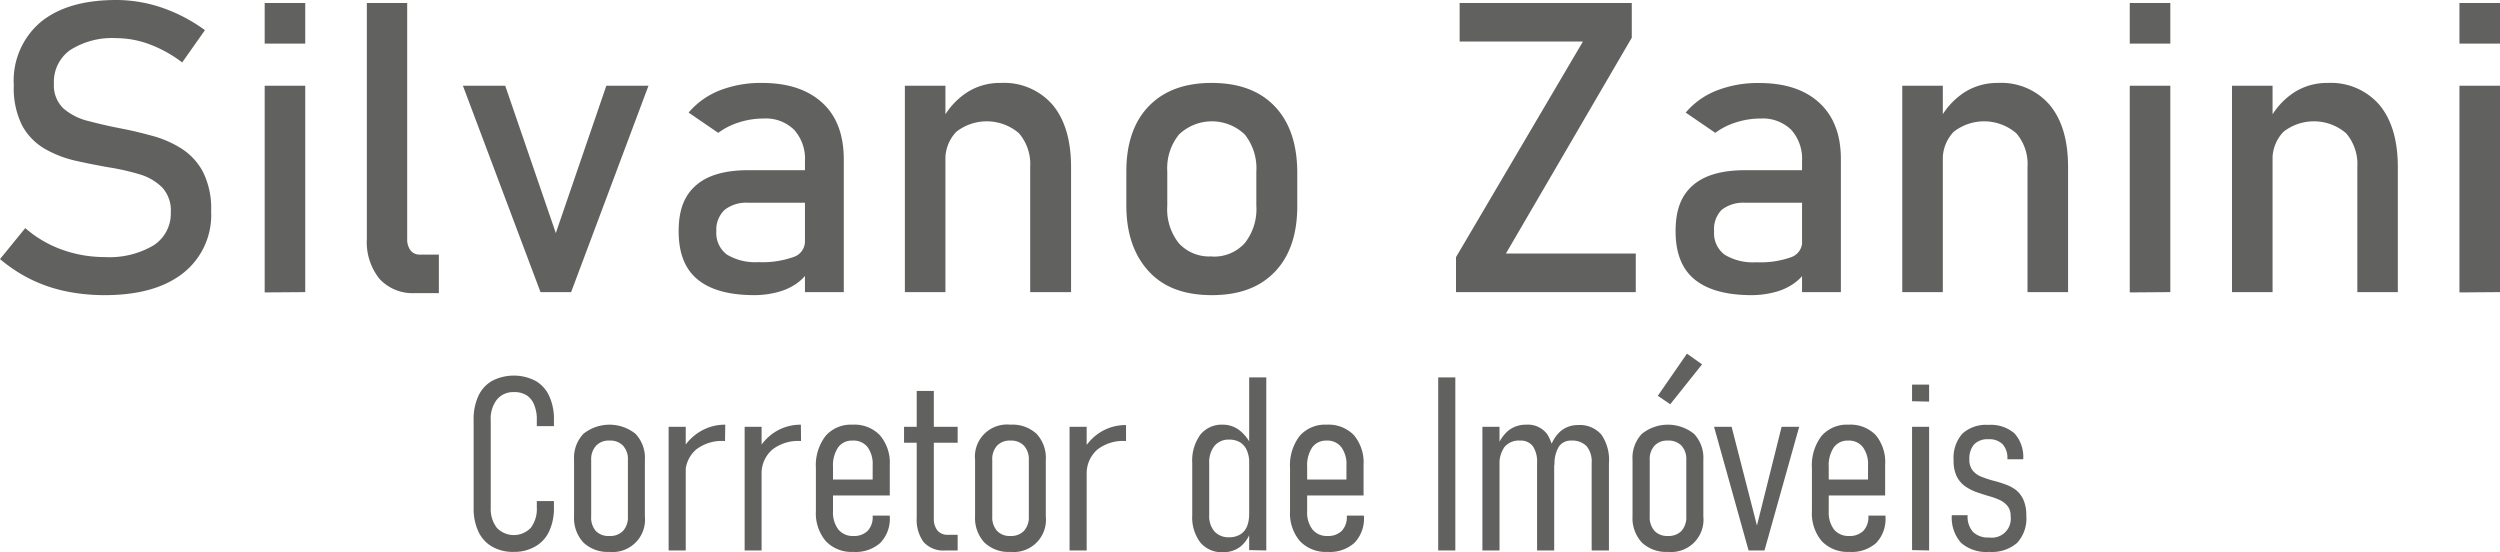 <svg xmlns="http://www.w3.org/2000/svg" viewBox="0 0 331.54 73.23"><g id="Camada_2" data-name="Camada 2"><g id="Camada_1-2" data-name="Camada 1"><path d="M13.9,39.14a25.14,25.14,0,0,1-5.26-.53A19.82,19.82,0,0,1,4,37a20.2,20.2,0,0,1-4-2.64l3.35-4.11a15.25,15.25,0,0,0,4.82,2.84,16.64,16.64,0,0,0,5.73,1,11.49,11.49,0,0,0,6.46-1.55,5,5,0,0,0,2.29-4.35v0a4.5,4.5,0,0,0-1.16-3.35,7.17,7.17,0,0,0-3-1.73,31.93,31.93,0,0,0-4.13-.93c-1.44-.25-2.9-.54-4.36-.87a14.64,14.64,0,0,1-4.05-1.57,8,8,0,0,1-3-3.07,11,11,0,0,1-1.12-5.36v0A10.17,10.17,0,0,1,5.38,2.94Q8.94,0,15.43,0a18.92,18.92,0,0,1,6,1,21.5,21.5,0,0,1,5.75,3L24.16,8.28a16.91,16.91,0,0,0-4.37-2.42,12.62,12.62,0,0,0-4.36-.8A10.35,10.35,0,0,0,9.32,6.63a5.16,5.16,0,0,0-2.17,4.45v0a4.22,4.22,0,0,0,1.26,3.3,7.89,7.89,0,0,0,3.31,1.67c1.36.36,2.83.7,4.39,1s2.82.62,4.22,1a13.94,13.94,0,0,1,3.84,1.72,8.24,8.24,0,0,1,2.77,3.07A10.85,10.85,0,0,1,28,28V28a9.81,9.81,0,0,1-3.69,8.2Q20.6,39.14,13.9,39.14Z" style="fill:#616160"/><path d="M35.1,5.78V.4h5.38V5.78Zm0,33V11.37h5.38V38.74Z" style="fill:#616160"/><path d="M54,.4V31.67a2.42,2.42,0,0,0,.44,1.53,1.48,1.48,0,0,0,1.23.56h2.53v5.11H55.06A6,6,0,0,1,50.34,37a7.8,7.8,0,0,1-1.69-5.35V.4Z" style="fill:#616160"/><path d="M73.71,30.91l6.7-19.54H86L75.74,38.74H71.68L61.39,11.37H67Z" style="fill:#616160"/><path d="M100.05,39.14c-3.36,0-5.87-.7-7.55-2.09S90,33.54,90,30.67s.77-4.76,2.31-6.1,3.84-2,6.92-2H107l.37,4.32H99.24a4.62,4.62,0,0,0-3.14.94A3.61,3.61,0,0,0,95,30.67a3.56,3.56,0,0,0,1.4,3.09,7.25,7.25,0,0,0,4.19,1,12.17,12.17,0,0,0,4.59-.66A2.18,2.18,0,0,0,106.75,32l.56,3.85a6.27,6.27,0,0,1-1.77,1.82,7.82,7.82,0,0,1-2.42,1.07A11.92,11.92,0,0,1,100.05,39.14Zm6.7-.4V21.39a5.75,5.75,0,0,0-1.44-4.18,5.35,5.35,0,0,0-4.07-1.49,10.54,10.54,0,0,0-3.18.49,9.16,9.16,0,0,0-2.81,1.41l-3.93-2.69A10.38,10.38,0,0,1,95.42,12a14.93,14.93,0,0,1,5.66-1c3.43,0,6.08.89,8,2.66s2.82,4.29,2.82,7.52V38.74Z" style="fill:#616160"/><path d="M120,38.74V11.37h5.38V38.74Zm16.62,0V22.15a6.29,6.29,0,0,0-1.49-4.48,6.56,6.56,0,0,0-8.31-.19,5.25,5.25,0,0,0-1.44,3.93l-.55-5.27a9.72,9.72,0,0,1,3.31-3.82A8,8,0,0,1,132.7,11a8.51,8.51,0,0,1,6.9,2.91c1.62,1.95,2.44,4.7,2.44,8.25V38.74Z" style="fill:#616160"/><path d="M160.71,39.14c-3.59,0-6.37-1-8.34-3.13s-3-5-3-8.79V22.76q0-5.62,3-8.7T160.71,11q5.37,0,8.33,3.09t3,8.7v4.53c0,3.77-1,6.68-3,8.75S164.29,39.14,160.71,39.14Zm0-5.12a5.47,5.47,0,0,0,4.36-1.77,7.28,7.28,0,0,0,1.54-5V22.76a7.17,7.17,0,0,0-1.54-4.93,6.32,6.32,0,0,0-8.71,0,7.13,7.13,0,0,0-1.56,4.93v4.53a7.23,7.23,0,0,0,1.56,5A5.47,5.47,0,0,0,160.71,34Z" style="fill:#616160"/><path d="M216.4.4V5L199.71,33.62h17.22v5.12H193.09V34.1L209.92,5.51H193.57V.4Z" style="fill:#616160"/><path d="M232.28,39.14q-5,0-7.56-2.09c-1.68-1.39-2.51-3.51-2.51-6.38s.76-4.76,2.3-6.1,3.85-2,6.93-2h7.77l.37,4.32h-8.12a4.64,4.64,0,0,0-3.14.94,3.64,3.64,0,0,0-1,2.86,3.53,3.53,0,0,0,1.4,3.09,7.25,7.25,0,0,0,4.19,1,12.17,12.17,0,0,0,4.59-.66A2.18,2.18,0,0,0,239,32l.55,3.85a6,6,0,0,1-1.77,1.82,7.66,7.66,0,0,1-2.41,1.07A12,12,0,0,1,232.28,39.14Zm6.7-.4V21.39a5.75,5.75,0,0,0-1.44-4.18,5.39,5.39,0,0,0-4.08-1.49,10.43,10.43,0,0,0-3.17.49,8.94,8.94,0,0,0-2.81,1.41l-3.93-2.69a10.31,10.31,0,0,1,4.1-2.92,14.9,14.9,0,0,1,5.66-1q5.15,0,8,2.66t2.82,7.52V38.74Z" style="fill:#616160"/><path d="M252.27,38.74V11.37h5.38V38.74Zm16.61,0V22.15a6.25,6.25,0,0,0-1.49-4.48,6.55,6.55,0,0,0-8.3-.19,5.25,5.25,0,0,0-1.44,3.93l-.56-5.27a9.8,9.8,0,0,1,3.31-3.82A8.06,8.06,0,0,1,264.93,11a8.48,8.48,0,0,1,6.89,2.91q2.44,2.92,2.44,8.25V38.74Z" style="fill:#616160"/><path d="M282.44,5.78V.4h5.38V5.78Zm0,33V11.37h5.38V38.74Z" style="fill:#616160"/><path d="M296,38.74V11.37h5.38V38.74Zm16.62,0V22.15a6.29,6.29,0,0,0-1.49-4.48,6.56,6.56,0,0,0-8.31-.19,5.25,5.25,0,0,0-1.44,3.93l-.55-5.27a9.72,9.72,0,0,1,3.31-3.82A8,8,0,0,1,308.65,11a8.51,8.51,0,0,1,6.9,2.91c1.62,1.95,2.44,4.7,2.44,8.25V38.74Z" style="fill:#616160"/><path d="M326.16,5.78V.4h5.38V5.78Zm0,33V11.37h5.38V38.74Z" style="fill:#616160"/><path d="M68.13,73.19a5.52,5.52,0,0,1-2.87-.7,4.43,4.43,0,0,1-1.82-2,7.21,7.21,0,0,1-.63-3.16V55.69a7.27,7.27,0,0,1,.63-3.18,4.43,4.43,0,0,1,1.82-2,6.27,6.27,0,0,1,5.76,0,4.41,4.41,0,0,1,1.81,2,7.21,7.21,0,0,1,.63,3.16v.84H71.19v-.84a4.87,4.87,0,0,0-.36-2,2.59,2.59,0,0,0-1-1.25A3,3,0,0,0,68.13,52a2.78,2.78,0,0,0-2.24,1,4.12,4.12,0,0,0-.81,2.73V67.33A4.1,4.1,0,0,0,65.89,70a3.12,3.12,0,0,0,4.5,0,4.15,4.15,0,0,0,.8-2.71v-.84h2.27v.84a7.21,7.21,0,0,1-.63,3.16,4.41,4.41,0,0,1-1.81,2A5.55,5.55,0,0,1,68.13,73.19Z" style="fill:#616160"/><path d="M80.83,73.19a4.67,4.67,0,0,1-3.47-1.25,4.78,4.78,0,0,1-1.23-3.51V61a4.64,4.64,0,0,1,1.23-3.46,5.53,5.53,0,0,1,6.93,0A4.64,4.64,0,0,1,85.52,61v7.48a4.29,4.29,0,0,1-4.69,4.71Zm0-2.11a2.34,2.34,0,0,0,1.8-.68,2.67,2.67,0,0,0,.64-1.92V61a2.62,2.62,0,0,0-.64-1.89,2.31,2.31,0,0,0-1.8-.68,2.28,2.28,0,0,0-1.78.68A2.66,2.66,0,0,0,78.4,61v7.48A2.71,2.71,0,0,0,79,70.4,2.31,2.31,0,0,0,80.81,71.08Z" style="fill:#616160"/><path d="M88.67,73V56.6h2.27V73Zm7.48-14.52H96a5.61,5.61,0,0,0-3.64,1.1,4.12,4.12,0,0,0-1.46,3.07l-.33-3.15A6.61,6.61,0,0,1,93,57.14a6.33,6.33,0,0,1,3.18-.82Z" style="fill:#616160"/><path d="M98.75,73V56.6H101V73Zm7.48-14.52h-.11a5.61,5.61,0,0,0-3.64,1.1A4.12,4.12,0,0,0,101,62.6l-.33-3.15a6.61,6.61,0,0,1,2.36-2.31,6.33,6.33,0,0,1,3.18-.82Z" style="fill:#616160"/><path d="M113.18,73.19a4.72,4.72,0,0,1-3.67-1.43,5.73,5.73,0,0,1-1.31-4V62.08a6.39,6.39,0,0,1,1.28-4.26,4.43,4.43,0,0,1,3.57-1.5,4.67,4.67,0,0,1,3.63,1.39A5.61,5.61,0,0,1,118,61.64v4.07h-8.36V63.59h6.09V61.7a3.8,3.8,0,0,0-.68-2.41,2.34,2.34,0,0,0-2-.86,2.23,2.23,0,0,0-1.9.9,4.28,4.28,0,0,0-.68,2.58v5.91a3.71,3.71,0,0,0,.71,2.4,2.45,2.45,0,0,0,2,.86,2.53,2.53,0,0,0,1.88-.68,2.6,2.6,0,0,0,.67-1.92v-.1H118v.1A4.63,4.63,0,0,1,116.74,72,4.89,4.89,0,0,1,113.18,73.19Z" style="fill:#616160"/><path d="M119.89,58.71V56.6H127v2.11ZM125.4,73a3.53,3.53,0,0,1-2.92-1.12,5,5,0,0,1-.91-3.21V51.84h2.27V68.73a2.49,2.49,0,0,0,.47,1.61,1.72,1.72,0,0,0,1.41.58H127V73Z" style="fill:#616160"/><path d="M134,73.19a4.63,4.63,0,0,1-3.46-1.25,4.78,4.78,0,0,1-1.23-3.51V61A4.26,4.26,0,0,1,134,56.32a4.69,4.69,0,0,1,3.47,1.22A4.64,4.64,0,0,1,138.69,61v7.48A4.28,4.28,0,0,1,134,73.19Zm0-2.11a2.37,2.37,0,0,0,1.8-.68,2.71,2.71,0,0,0,.64-1.92V61a2.67,2.67,0,0,0-.64-1.89,2.34,2.34,0,0,0-1.8-.68,2.28,2.28,0,0,0-1.78.68,2.66,2.66,0,0,0-.63,1.89v7.48a2.71,2.71,0,0,0,.63,1.92A2.31,2.31,0,0,0,134,71.08Z" style="fill:#616160"/><path d="M141.84,73V56.6h2.27V73Zm7.49-14.52h-.11a5.57,5.57,0,0,0-3.64,1.1,4.17,4.17,0,0,0-1.47,3.07l-.33-3.15a6.69,6.69,0,0,1,2.36-2.31,6.34,6.34,0,0,1,3.19-.82Z" style="fill:#616160"/><path d="M162.18,73.23a3.69,3.69,0,0,1-3-1.29,5.54,5.54,0,0,1-1.07-3.62V61.4a5.87,5.87,0,0,1,1.07-3.75,3.63,3.63,0,0,1,3-1.33,3.55,3.55,0,0,1,2.2.75A5.37,5.37,0,0,1,166,59.2l-.33,2.24a4.16,4.16,0,0,0-.31-1.7,2.35,2.35,0,0,0-.89-1.07A2.76,2.76,0,0,0,163,58.3a2.41,2.41,0,0,0-1.94.83,3.48,3.48,0,0,0-.7,2.32v6.87a3.1,3.1,0,0,0,.7,2.16,2.5,2.5,0,0,0,1.94.77,2.76,2.76,0,0,0,1.45-.36,2.25,2.25,0,0,0,.89-1,4,4,0,0,0,.31-1.65l.22,2.19a4.26,4.26,0,0,1-1.43,2.11A3.68,3.68,0,0,1,162.18,73.23Zm3.48-.28V50.05h2.27V73Z" style="fill:#616160"/><path d="M176.06,73.19a4.72,4.72,0,0,1-3.67-1.43,5.68,5.68,0,0,1-1.31-4V62.08a6.39,6.39,0,0,1,1.27-4.26,4.45,4.45,0,0,1,3.58-1.5,4.66,4.66,0,0,1,3.62,1.39,5.62,5.62,0,0,1,1.28,3.93v4.07h-8.37V63.59h6.1V61.7a3.74,3.74,0,0,0-.69-2.41,2.31,2.31,0,0,0-1.94-.86,2.26,2.26,0,0,0-1.91.9,4.28,4.28,0,0,0-.67,2.58v5.91a3.65,3.65,0,0,0,.71,2.4,2.44,2.44,0,0,0,2,.86,2.55,2.55,0,0,0,1.88-.68,2.64,2.64,0,0,0,.67-1.92v-.1h2.27v.1A4.64,4.64,0,0,1,179.61,72,4.87,4.87,0,0,1,176.06,73.19Z" style="fill:#616160"/><path d="M193,50.05V73h-2.27V50.05Z" style="fill:#616160"/><path d="M196.59,73V56.6h2.27V73Zm7.25,0V61.4a3.7,3.7,0,0,0-.56-2.23,2,2,0,0,0-1.69-.74,2.49,2.49,0,0,0-2.05.82,3.81,3.81,0,0,0-.68,2.47l-.33-2.36a5.06,5.06,0,0,1,1.54-2.29,3.77,3.77,0,0,1,2.35-.75,3.18,3.18,0,0,1,2.77,1.27,6.48,6.48,0,0,1,.92,3.81V73Zm7.24,0V61.4a3.21,3.21,0,0,0-.67-2.23,2.63,2.63,0,0,0-2-.74,1.89,1.89,0,0,0-1.69.82,4.34,4.34,0,0,0-.56,2.47l-.65-2a4.64,4.64,0,0,1,1.43-2.52,3.5,3.5,0,0,1,2.3-.83,3.79,3.79,0,0,1,3.13,1.27,5.91,5.91,0,0,1,1,3.81V73Z" style="fill:#616160"/><path d="M221.2,73.19a4.67,4.67,0,0,1-3.47-1.25,4.78,4.78,0,0,1-1.23-3.51V61a4.64,4.64,0,0,1,1.23-3.46,5.53,5.53,0,0,1,6.93,0A4.64,4.64,0,0,1,225.89,61v7.48a4.29,4.29,0,0,1-4.69,4.71Zm0-2.11A2.38,2.38,0,0,0,223,70.4a2.71,2.71,0,0,0,.63-1.92V61a2.66,2.66,0,0,0-.63-1.89,2.35,2.35,0,0,0-1.81-.68,2.28,2.28,0,0,0-1.78.68,2.66,2.66,0,0,0-.63,1.89v7.48a2.71,2.71,0,0,0,.63,1.92A2.31,2.31,0,0,0,221.18,71.08Zm.3-17.47-1.65-1.12,3.87-5.59,2,1.42Z" style="fill:#616160"/><path d="M233,69.69l3.27-13.09h2.33L234,73h-2.11L227.31,56.6h2.33Z" style="fill:#616160"/><path d="M245.26,73.19a4.75,4.75,0,0,1-3.67-1.43,5.73,5.73,0,0,1-1.3-4V62.08a6.39,6.39,0,0,1,1.27-4.26,4.44,4.44,0,0,1,3.58-1.5,4.66,4.66,0,0,1,3.62,1.39A5.62,5.62,0,0,1,250,61.64v4.07h-8.37V63.59h6.1V61.7a3.74,3.74,0,0,0-.69-2.41,2.31,2.31,0,0,0-1.94-.86,2.25,2.25,0,0,0-1.91.9,4.28,4.28,0,0,0-.67,2.58v5.91a3.71,3.71,0,0,0,.7,2.4,2.47,2.47,0,0,0,2,.86,2.56,2.56,0,0,0,1.89-.68,2.64,2.64,0,0,0,.67-1.92v-.1h2.26v.1A4.63,4.63,0,0,1,248.82,72,4.88,4.88,0,0,1,245.26,73.19Z" style="fill:#616160"/><path d="M253.57,53.21V51h2.26v2.26Zm0,19.74V56.6h2.26V73Z" style="fill:#616160"/><path d="M263.79,73.19A5.09,5.09,0,0,1,260.08,72a5,5,0,0,1-1.24-3.68h2.1a3.05,3.05,0,0,0,.71,2.22,2.83,2.83,0,0,0,2.14.74,2.51,2.51,0,0,0,2.85-2.84,2,2,0,0,0-.4-1.32,2.86,2.86,0,0,0-1-.79,9.24,9.24,0,0,0-1.41-.52c-.53-.15-1.08-.33-1.64-.52a6.62,6.62,0,0,1-1.55-.78,3.59,3.59,0,0,1-1.13-1.3,4.65,4.65,0,0,1-.43-2.15,4.85,4.85,0,0,1,1.15-3.54,4.64,4.64,0,0,1,3.46-1.17,4.78,4.78,0,0,1,3.47,1.13,4.66,4.66,0,0,1,1.15,3.43h-2.1a2.73,2.73,0,0,0-.63-2,2.5,2.5,0,0,0-1.89-.66,2.47,2.47,0,0,0-1.89.68,2.89,2.89,0,0,0-.63,2,2.28,2.28,0,0,0,.44,1.47,2.9,2.9,0,0,0,1.17.83,14.63,14.63,0,0,0,1.54.51,15.84,15.84,0,0,1,1.58.48,5.27,5.27,0,0,1,1.43.75,3.43,3.43,0,0,1,1,1.29,5,5,0,0,1,.39,2.12A4.78,4.78,0,0,1,267.5,72,5.14,5.14,0,0,1,263.79,73.19Z" style="fill:#616160"/></g></g></svg>